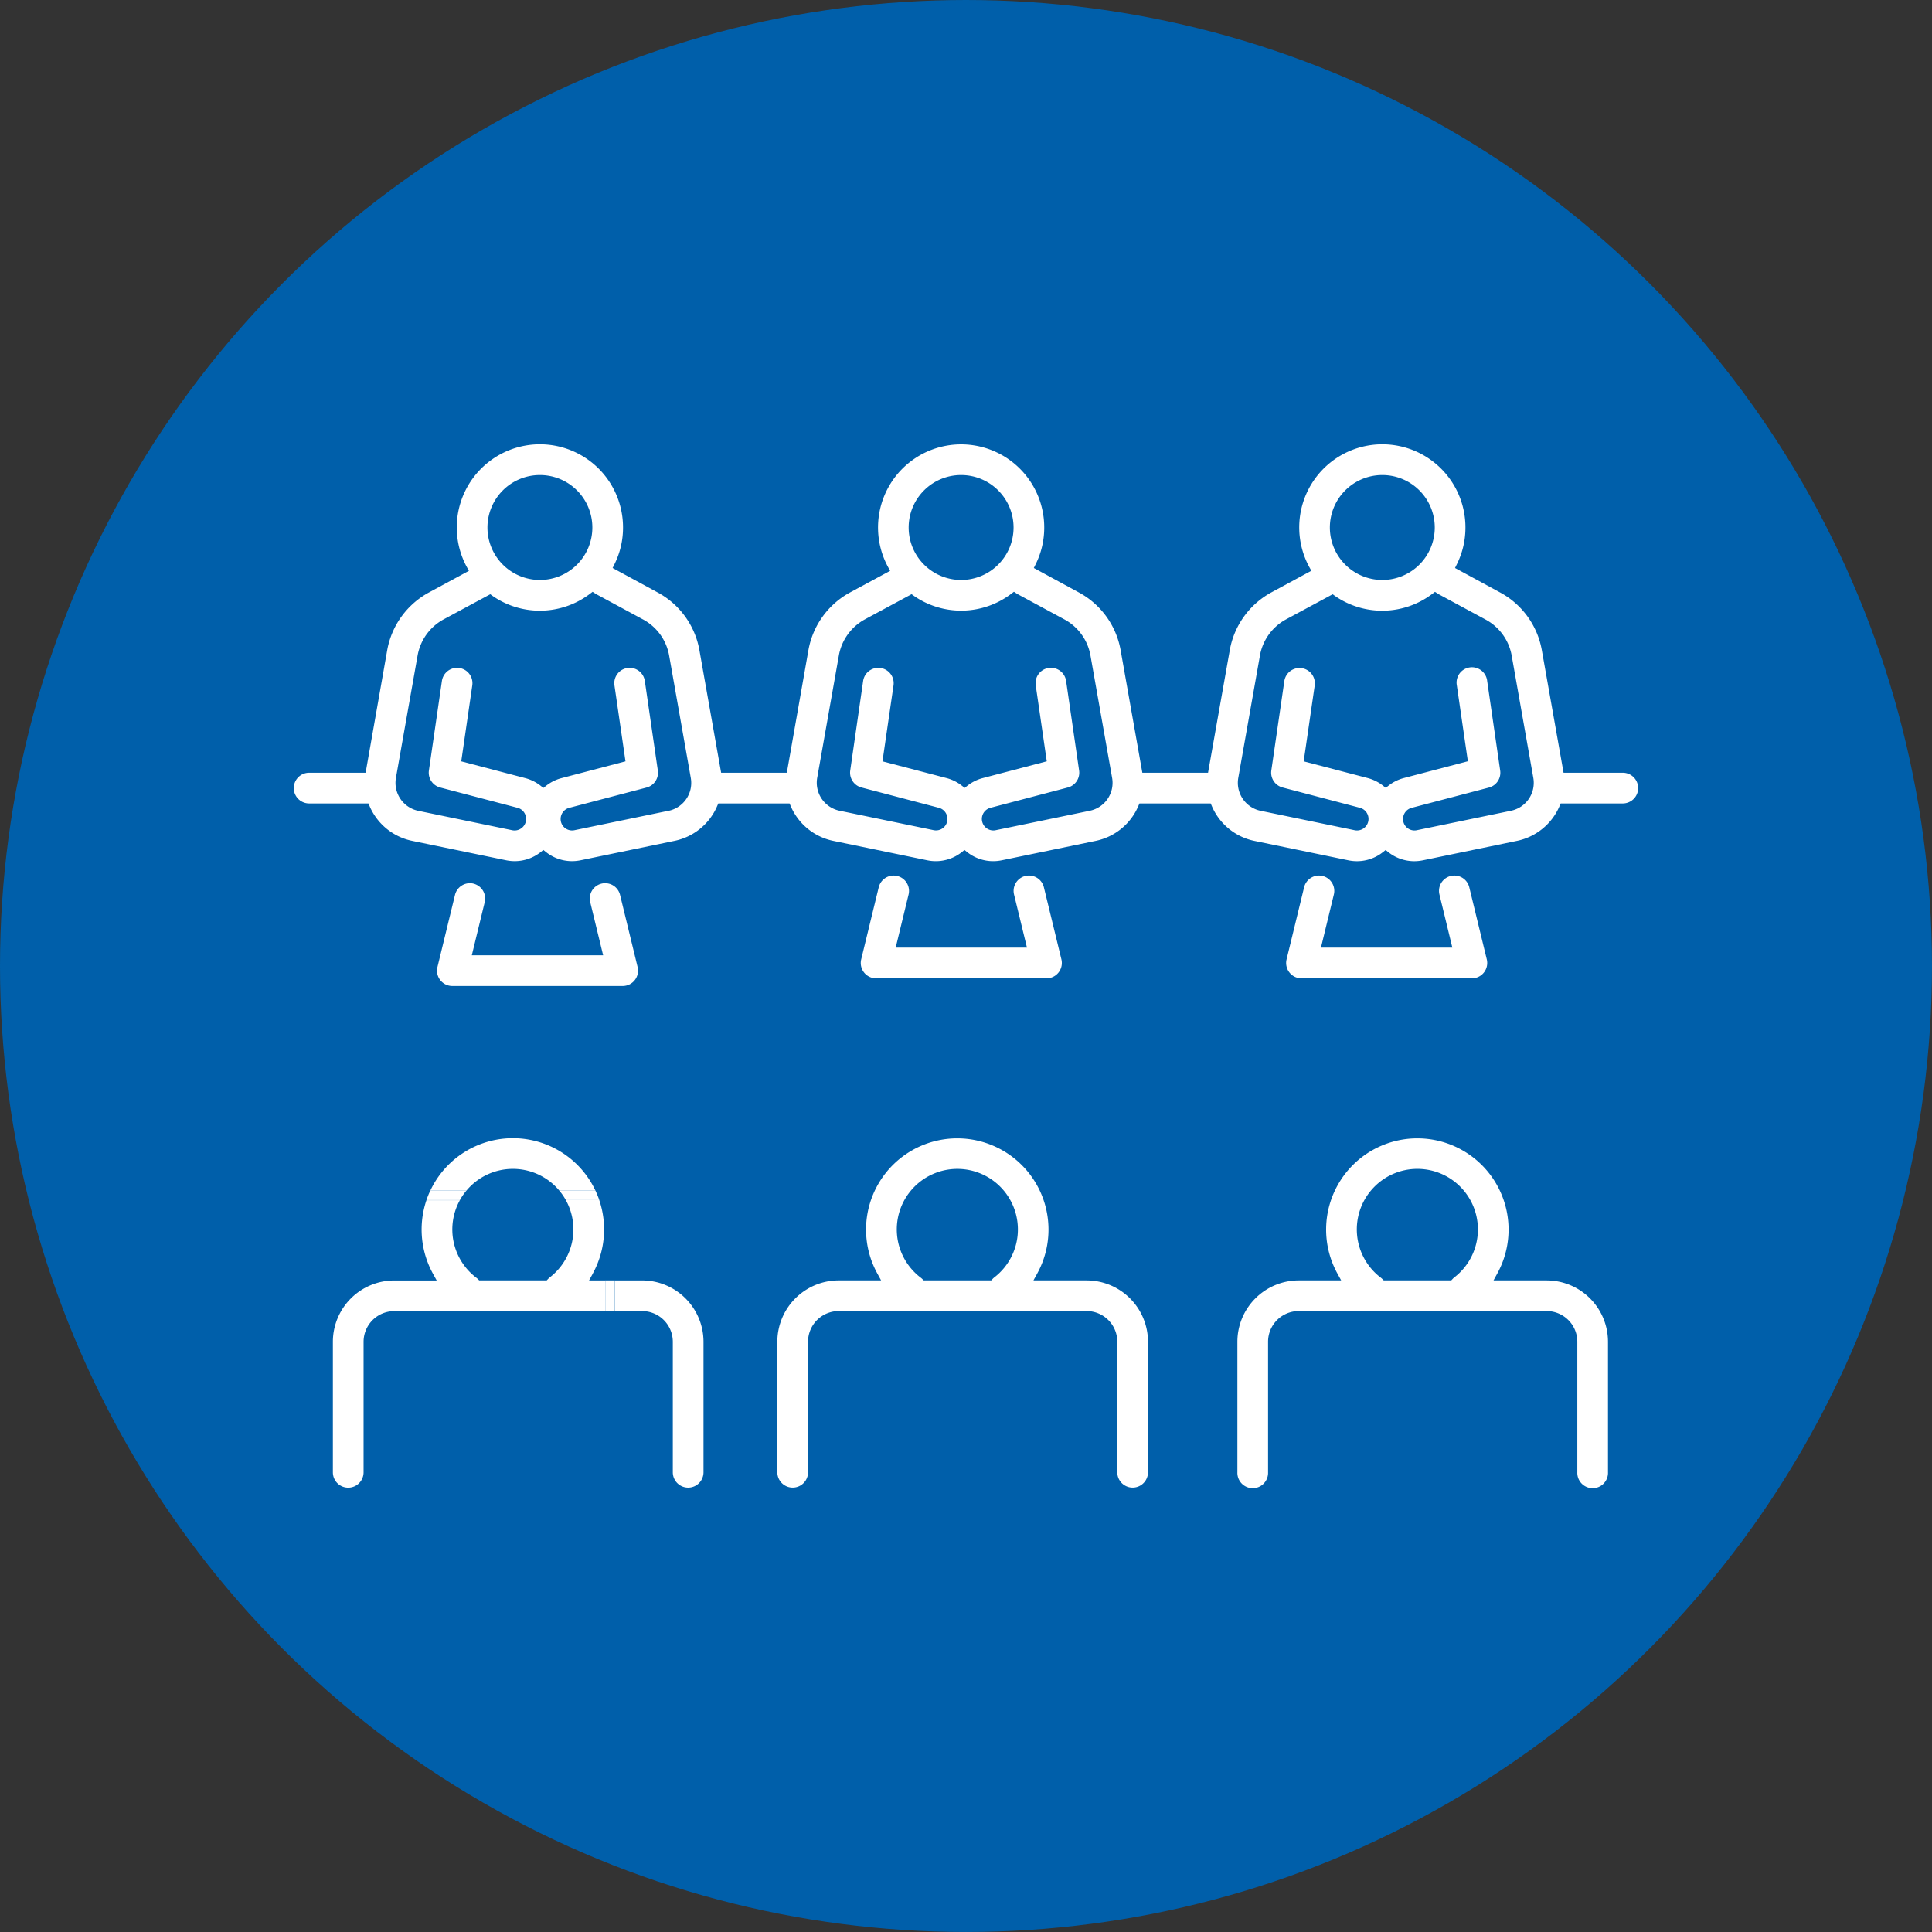 <svg xmlns="http://www.w3.org/2000/svg" width="84.719" height="84.719" viewBox="0 0 84.719 84.719">
  <rect x="0" y="0" width="84.719" height="84.719" fill="#333333" stroke="none"/>
  <g id="Group_2704" data-name="Group 2704" transform="translate(-249 -1605)">
    <circle id="Ellipse_107" data-name="Ellipse 107" cx="42.359" cy="42.359" r="42.359" transform="translate(249 1605)" fill="#005faa"/>
    <g id="_322_3" data-name="322_3" transform="translate(261.883 1624.485)">
      <path id="Path_1035" data-name="Path 1035" d="M493,1308.61v-.06l-.026.06Z" transform="translate(-479.338 -1272.364)" fill="none"/>
      <path id="Path_1036" data-name="Path 1036" d="M973.39,1163.89a2.24,2.24,0,0,0-1.351,4.027l.041.033H974.7c.018-.016.038-.032.057-.047h0a2.24,2.24,0,0,0-1.37-4.013Z" transform="translate(-944.294 -1131.704)" fill="none"/>
      <path id="Path_1037" data-name="Path 1037" d="M780.331,1106.456H778l.169-.308a4,4,0,1,0-7.018,0l.169.308H769.46a2.693,2.693,0,0,0-2.69,2.69v5.723a.673.673,0,1,0,1.346,0v-5.723a1.346,1.346,0,0,1,1.345-1.345h10.871a1.346,1.346,0,0,1,1.345,1.345v5.723a.673.673,0,1,0,1.346,0v-5.723a2.693,2.693,0,0,0-2.69-2.69Zm-4.044-.135a.687.687,0,0,0-.077.07l-.061.065h-2.961l-.061-.06a.638.638,0,0,0-.066-.057,2.655,2.655,0,1,1,3.226-.017Z" transform="translate(-745.566 -1069.795)" fill="#fff"/>
      <path id="Path_1038" data-name="Path 1038" d="M266.37,1199.725a2.225,2.225,0,0,0,.889,1.787l.041.033h2.623c.019-.016.038-.032.057-.048a2.238,2.238,0,0,0,.463-3.057h-3.667a2.227,2.227,0,0,0-.407,1.285Z" transform="translate(-259.004 -1165.299)" fill="none"/>
      <path id="Path_1039" data-name="Path 1039" d="M296.157,1163.89a2.229,2.229,0,0,0-1.457.541h2.914a2.23,2.23,0,0,0-1.457-.541Z" transform="translate(-286.551 -1131.704)" fill="none"/>
      <path id="Path_1040" data-name="Path 1040" d="M73.391,1201.652a4.016,4.016,0,0,0,.28-3.212H72.205a2.654,2.654,0,0,1-.7,3.385h0a.668.668,0,0,0-.077.07l-.061.065H68.407l-.061-.06a.68.68,0,0,0-.066-.057,2.654,2.654,0,0,1-.721-3.4H66.093a4.019,4.019,0,0,0,.28,3.213l.169.307H64.68a2.693,2.693,0,0,0-2.69,2.69v5.723a.673.673,0,0,0,1.346,0v-5.723a1.346,1.346,0,0,1,1.345-1.345h9.254v-1.346h-.712l.169-.307Z" transform="translate(-60.276 -1165.299)" fill="#fff"/>
      <path id="Path_1041" data-name="Path 1041" d="M220.071,1101.566a2.651,2.651,0,0,1,2.038.955h1.583a4,4,0,0,0-7.242,0h1.583a2.651,2.651,0,0,1,2.038-.955Z" transform="translate(-210.464 -1069.795)" fill="#fff"/>
      <path id="Path_1042" data-name="Path 1042" d="M510.112,1327.076a1.346,1.346,0,0,1,1.345,1.345v5.723a.673.673,0,1,0,1.346,0v-5.723a2.693,2.693,0,0,0-2.69-2.69h-1.2v1.346Z" transform="translate(-494.837 -1289.069)" fill="#fff"/>
      <path id="Path_1043" data-name="Path 1043" d="M421.375,1183.855h1.466a3.986,3.986,0,0,0-.168-.415H421.09a2.673,2.673,0,0,1,.285.415Z" transform="translate(-409.445 -1150.714)" fill="#fff"/>
      <rect id="Rectangle_923" data-name="Rectangle 923" width="0.415" height="1.346" transform="translate(13.658 36.661)" fill="#fff"/>
      <path id="Path_1044" data-name="Path 1044" d="M212.111,1183.44h-1.583a3.946,3.946,0,0,0-.168.415h1.466a2.673,2.673,0,0,1,.285-.415Z" transform="translate(-204.543 -1150.714)" fill="#fff"/>
      <path id="Path_1045" data-name="Path 1045" d="M1702.87,1163.89a2.24,2.24,0,0,0-1.351,4.027l.041.033h2.623l.057-.047a2.24,2.24,0,0,0-1.37-4.013Z" transform="translate(-1653.602 -1131.704)" fill="none"/>
      <path id="Path_1046" data-name="Path 1046" d="M1509.811,1106.456h-2.329l.169-.308a4,4,0,1,0-7.018,0l.169.308h-1.861a2.693,2.693,0,0,0-2.69,2.69v5.723a.673.673,0,1,0,1.345,0v-5.723a1.346,1.346,0,0,1,1.345-1.345h10.871a1.346,1.346,0,0,1,1.345,1.345v5.723a.673.673,0,1,0,1.345,0v-5.723a2.693,2.693,0,0,0-2.69-2.69Zm-4.044-.135h0a.657.657,0,0,0-.077.07l-.061.065h-2.961l-.061-.06a.656.656,0,0,0-.066-.058,2.655,2.655,0,1,1,3.226-.017Z" transform="translate(-1454.874 -1069.795)" fill="#fff"/>
      <path id="Path_1047" data-name="Path 1047" d="M856.255,259.494l-.953-5.385a1.826,1.826,0,0,0-.934-1.274l-1.987-1.075a4.051,4.051,0,0,1-4.538.092l-1.818.984a1.835,1.835,0,0,0-.935,1.284l-.95,5.366a.837.837,0,0,0,.645.973l4.131.854a.088.088,0,0,0,.076-.019.086.086,0,0,0,.034-.07.091.091,0,0,0-.068-.088l-3.39-.89a1.086,1.086,0,0,1-.8-1.208l.569-3.918a1.088,1.088,0,1,1,2.153.313l-.429,2.956,2.45.643a.916.916,0,0,0,1.375,0l2.45-.643-.429-2.956a1.088,1.088,0,0,1,2.153-.313l.569,3.918a1.087,1.087,0,0,1-.8,1.208l-3.39.89a.091.091,0,0,0-.068.088.086.086,0,0,0,.034.071.088.088,0,0,0,.076.018l4.131-.853a.833.833,0,0,0,.647-.963Z" transform="translate(-820.781 -244.798)" fill="none"/>
      <path id="Path_1048" data-name="Path 1048" d="M991.934,67.428a1.884,1.884,0,1,0-1.884-1.884A1.886,1.886,0,0,0,991.934,67.428Z" transform="translate(-962.672 -61.9)" fill="none"/>
      <circle id="Ellipse_322" data-name="Ellipse 322" cx="1.884" cy="1.884" r="1.884" transform="translate(8.526 2.244) rotate(-13.28)" fill="none"/>
      <path id="Path_1049" data-name="Path 1049" d="M187.391,254.109a1.826,1.826,0,0,0-.933-1.274l-1.987-1.075a4.052,4.052,0,0,1-4.539.092l-1.818.984a1.836,1.836,0,0,0-.935,1.284l-.95,5.366a.837.837,0,0,0,.645.973l4.131.854a.088.088,0,0,0,.076-.019.086.086,0,0,0,.033-.07.091.091,0,0,0-.068-.088l-3.39-.89a1.086,1.086,0,0,1-.8-1.208l.569-3.918a1.088,1.088,0,1,1,2.153.312l-.429,2.956,2.45.643a2.243,2.243,0,0,1,.687.31,2.252,2.252,0,0,1,.687-.311l2.45-.643-.429-2.956a1.088,1.088,0,1,1,2.153-.313l.569,3.918a1.086,1.086,0,0,1-.8,1.208l-3.39.89a.091.091,0,0,0-.068.088.086.086,0,0,0,.033.07.088.088,0,0,0,.077.018l4.13-.853a.833.833,0,0,0,.647-.963l-.953-5.385Z" transform="translate(-171.341 -244.798)" fill="none"/>
      <path id="Path_1050" data-name="Path 1050" d="M1659.844,67.428a1.884,1.884,0,1,0-1.884-1.884A1.886,1.886,0,0,0,1659.844,67.428Z" transform="translate(-1612.112 -61.9)" fill="none"/>
      <path id="Path_1051" data-name="Path 1051" d="M1524.174,259.494l-.953-5.385a1.827,1.827,0,0,0-.933-1.274l-1.988-1.075a4.052,4.052,0,0,1-4.539.092l-1.818.984a1.837,1.837,0,0,0-.936,1.284l-.95,5.366a.838.838,0,0,0,.645.973l4.131.854a.085.085,0,0,0,.075-.018.086.086,0,0,0,.034-.071.09.09,0,0,0-.067-.088l-3.391-.89a1.087,1.087,0,0,1-.8-1.208l.569-3.918a1.087,1.087,0,1,1,2.152.313l-.429,2.956,2.45.643a.916.916,0,0,0,1.375,0l2.45-.643-.429-2.956a1.088,1.088,0,0,1,2.153-.313l.569,3.918a1.086,1.086,0,0,1-.8,1.208l-3.39.89a.091.091,0,0,0-.068.088.086.086,0,0,0,.033.071.087.087,0,0,0,.076.018l4.131-.853a.833.833,0,0,0,.647-.963Z" transform="translate(-1470.231 -244.798)" fill="none"/>
      <path id="Path_1052" data-name="Path 1052" d="M58.28,14.4h-2.6L54.722,9a3.589,3.589,0,0,0-1.828-2.507L50.92,5.421l.088-.179a3.6,3.6,0,0,0,.369-1.6,3.644,3.644,0,1,0-6.857,1.719l.1.182-1.743.943a3.6,3.6,0,0,0-1.83,2.517L40.09,14.4H37.209L36.252,9a3.589,3.589,0,0,0-1.828-2.507L32.45,5.421l.088-.179a3.6,3.6,0,0,0,.369-1.6A3.644,3.644,0,1,0,26.05,5.364l.1.182L24.4,6.489a3.6,3.6,0,0,0-1.83,2.517L21.62,14.4H18.739L17.782,9a3.588,3.588,0,0,0-1.828-2.507L13.98,5.421l.088-.179a3.6,3.6,0,0,0,.369-1.6A3.645,3.645,0,1,0,7.579,5.364l.1.182-1.743.943A3.6,3.6,0,0,0,4.1,9.006L3.15,14.4H.673a.673.673,0,0,0,0,1.346h2.6l.054.125a2.6,2.6,0,0,0,1.849,1.513l4.131.854a1.869,1.869,0,0,0,.377.039,1.829,1.829,0,0,0,1.132-.39l.127-.1.127.1a1.828,1.828,0,0,0,1.132.39h0a1.862,1.862,0,0,0,.377-.039l4.131-.854a2.6,2.6,0,0,0,1.851-1.513l.054-.124h3.125l.054.125a2.6,2.6,0,0,0,1.849,1.513l4.131.854a1.868,1.868,0,0,0,.377.039,1.829,1.829,0,0,0,1.132-.39l.127-.1.127.1a1.828,1.828,0,0,0,1.132.39h0a1.862,1.862,0,0,0,.377-.039l4.131-.854a2.6,2.6,0,0,0,1.851-1.513l.054-.124h3.125l.054.125a2.6,2.6,0,0,0,1.849,1.513l4.131.854a1.869,1.869,0,0,0,.377.039,1.829,1.829,0,0,0,1.132-.39l.127-.1.127.1a1.828,1.828,0,0,0,1.132.39h0a1.862,1.862,0,0,0,.377-.039l4.131-.854A2.6,2.6,0,0,0,55.5,15.87l.054-.124h2.723a.673.673,0,1,0,0-1.346ZM10.792,1.346a2.3,2.3,0,1,1-2.3,2.3,2.3,2.3,0,0,1,2.3-2.3Zm5.648,14.72-4.131.854a.506.506,0,0,1-.422-.1.5.5,0,0,1-.186-.392.506.506,0,0,1,.377-.489l3.39-.89a.672.672,0,0,0,.495-.747l-.569-3.918a.673.673,0,1,0-1.332.193l.483,3.323-2.808.737a1.84,1.84,0,0,0-.665.329l-.127.1-.127-.1a1.84,1.84,0,0,0-.665-.329L7.343,13.9l.483-3.323a.673.673,0,1,0-1.332-.193L5.925,14.3a.672.672,0,0,0,.495.747l3.39.89a.505.505,0,0,1,.377.489.505.505,0,0,1-.505.506.506.506,0,0,1-.1-.01l-4.132-.854a1.254,1.254,0,0,1-.969-1.454l.95-5.366A2.249,2.249,0,0,1,6.575,7.672l2.041-1.1.1.073a3.636,3.636,0,0,0,4.27-.091l.117-.088.123.08.049.03,2.036,1.1a2.24,2.24,0,0,1,1.144,1.564l.953,5.385a1.249,1.249,0,0,1-.971,1.444ZM29.262,1.346a2.3,2.3,0,1,1-2.3,2.3,2.3,2.3,0,0,1,2.3-2.3Zm5.648,14.72-4.131.854a.522.522,0,0,1-.1.011.505.505,0,0,1-.128-.994l3.39-.89a.672.672,0,0,0,.495-.747l-.569-3.918a.673.673,0,1,0-1.332.193l.483,3.323-2.808.737a1.84,1.84,0,0,0-.665.329l-.127.1-.127-.1a1.841,1.841,0,0,0-.665-.329L25.814,13.9l.483-3.323a.673.673,0,1,0-1.332-.193L24.4,14.3a.672.672,0,0,0,.495.747l3.39.89a.505.505,0,0,1,.377.489.5.5,0,0,1-.186.392.506.506,0,0,1-.421.1l-4.132-.854a1.254,1.254,0,0,1-.969-1.454l.95-5.366a2.249,2.249,0,0,1,1.146-1.574l2.041-1.1.1.073a3.636,3.636,0,0,0,4.27-.091l.117-.088.123.08c.018.012.034.022.05.03l2.036,1.1A2.24,2.24,0,0,1,34.93,9.236l.953,5.385a1.249,1.249,0,0,1-.971,1.444ZM47.732,1.346a2.3,2.3,0,1,1-2.3,2.3,2.3,2.3,0,0,1,2.3-2.3Zm5.648,14.72-4.131.854a.5.5,0,0,1-.422-.1.5.5,0,0,1-.186-.392.506.506,0,0,1,.377-.489l3.39-.89A.672.672,0,0,0,52.9,14.3l-.569-3.918A.673.673,0,1,0,51,10.573l.483,3.323-2.808.737a1.836,1.836,0,0,0-.665.329l-.127.1-.127-.1a1.84,1.84,0,0,0-.665-.329L44.284,13.9l.483-3.323a.673.673,0,1,0-1.332-.194L42.865,14.3a.672.672,0,0,0,.495.747l3.39.89a.505.505,0,0,1,.377.489.505.505,0,0,1-.608.495l-4.132-.854a1.254,1.254,0,0,1-.969-1.454l.95-5.366a2.249,2.249,0,0,1,1.146-1.574l2.041-1.1.1.073a3.636,3.636,0,0,0,4.27-.091l.117-.088.123.08c.018.012.034.021.049.03l2.036,1.1A2.241,2.241,0,0,1,53.4,9.236l.953,5.385a1.25,1.25,0,0,1-.971,1.444Z" fill="#fff"/>
      <path id="Path_1053" data-name="Path 1053" d="M900.67,683.761a.667.667,0,0,0-.159-.019.674.674,0,0,0-.654.514l-.769,3.161a.673.673,0,0,0,.654.832h7.471a.673.673,0,0,0,.654-.832l-.769-3.161a.673.673,0,0,0-1.308.318l.567,2.329H900.6l.566-2.329a.674.674,0,0,0-.5-.813Z" transform="translate(-874.207 -664.834)" fill="#fff"/>
      <path id="Path_1054" data-name="Path 1054" d="M1575.174,683.765a.682.682,0,0,0-.158-.019.674.674,0,0,0-.654.514l-.769,3.161a.673.673,0,0,0,.654.832h7.471a.673.673,0,0,0,.654-.832l-.768-3.161a.673.673,0,0,0-1.308.318l.566,2.329H1575.1l.566-2.329a.673.673,0,0,0-.495-.813Z" transform="translate(-1530.059 -664.838)" fill="#fff"/>
      <path id="Path_1055" data-name="Path 1055" d="M228.76,695.894a.673.673,0,0,0-.813.495l-.769,3.161a.672.672,0,0,0,.654.832H235.3a.673.673,0,0,0,.654-.832l-.769-3.161a.673.673,0,1,0-1.308.318l.566,2.329h-5.759l.566-2.329a.674.674,0,0,0-.495-.813Z" transform="translate(-220.878 -676.631)" fill="#fff"/>
    </g>
  </g>
</svg>
